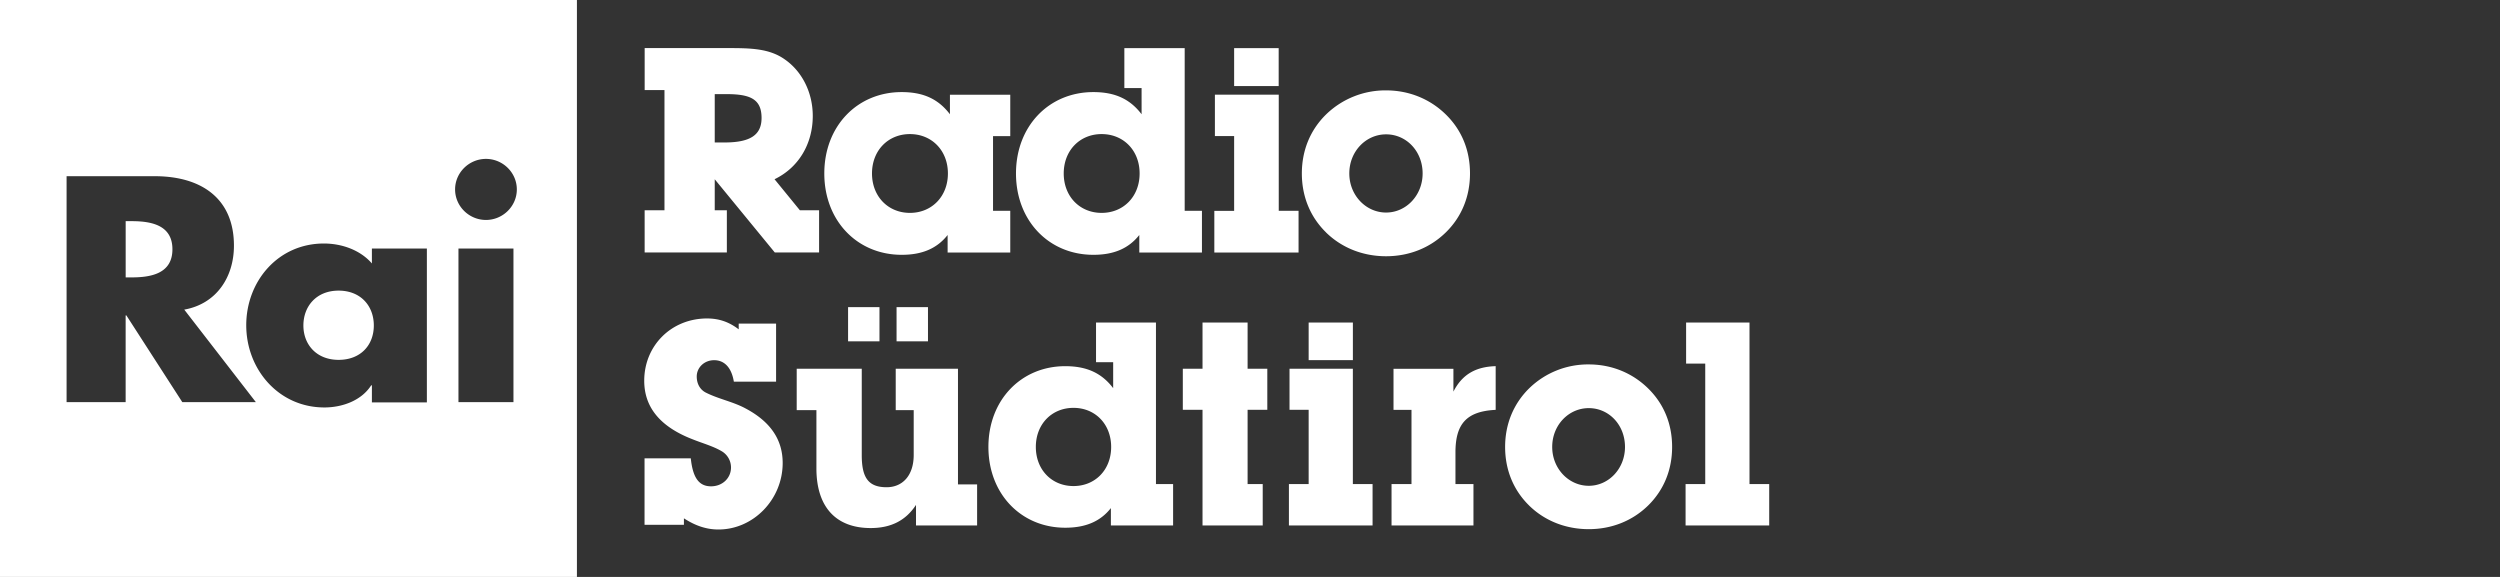 <svg width="104" height="24" viewBox="0 0 104 24" fill="none" xmlns="http://www.w3.org/2000/svg">
    <rect x="0" y="0" width="104" height="24" fill="#333333" stroke="none"/>
    <path fill-rule="evenodd" clip-rule="evenodd" d="M5.468 11.54c.802 0 1.705-.15 1.705-1.17S6.27 9.2 5.468 9.2h-.24v2.34h.24zM24 24V0H0v24h24zM7.665 12.88l2.98 3.85h-3.06l-2.328-3.61h-.03v3.61H2.77v-9.4h3.672c1.876 0 3.29.88 3.29 2.89 0 1.3-.722 2.42-2.066 2.66zm7.806-2.54h2.287V16.74h-2.287v-.71h-.03c-.402.63-1.194.92-1.947.92-1.906 0-3.25-1.59-3.25-3.42 0-1.83 1.324-3.4 3.23-3.4.742 0 1.515.27 1.997.83v-.62zm3.601 6.39v-6.39h2.288v6.39h-2.288zm1.144-10.12c.702 0 1.284.57 1.284 1.27 0 .7-.582 1.27-1.284 1.27-.702 0-1.284-.57-1.284-1.27 0-.7.582-1.27 1.284-1.27zm-7.595 6.93c0-.79.532-1.45 1.465-1.45.923 0 1.465.64 1.465 1.45 0 .81-.542 1.43-1.465 1.43s-1.465-.64-1.465-1.43zm17.112-6.084v1.29h.504v1.758h-3.42V8.747h.825v-5h-.824V2h3.419c.98 0 1.757.011 2.404.467.728.502 1.17 1.386 1.17 2.355 0 1.174-.597 2.156-1.59 2.634l1.053 1.29h.8v1.758h-1.842l-2.5-3.048zm0-3.54v2.011h.406c1.04 0 1.542-.29 1.542-1.018 0-.767-.442-.993-1.446-.993h-.502zm9.688 6.588v-.728c-.442.562-1.064.826-1.913.824-1.841 0-3.217-1.411-3.217-3.384 0-1.974 1.376-3.385 3.217-3.385.885 0 1.518.276 2.009.922V3.94h2.51v1.722h-.717V8.77h.717v1.735h-2.606zm-1.568-4.926c-.907 0-1.578.68-1.578 1.638 0 .957.671 1.64 1.578 1.64.908 0 1.58-.683 1.58-1.64 0-.956-.672-1.638-1.58-1.638zm9.542 4.926v-.728c-.443.562-1.065.826-1.913.824-1.842 0-3.217-1.411-3.217-3.384 0-1.974 1.375-3.385 3.217-3.385.884 0 1.517.276 2.008.922V3.664h-.717V2.002h2.51V8.77h.718v1.735h-2.606zm-1.567-4.926c-.906 0-1.577.68-1.577 1.638 0 .957.669 1.64 1.577 1.64.91 0 1.58-.683 1.58-1.64 0-.956-.67-1.638-1.58-1.638zm4.688 3.193h.824V5.66h-.8V3.938h2.656V8.77h.824v1.736h-3.504V8.77zm2.677-5.191H51.34V2.002h1.853V3.58zm1.969 6.087c-.658-.645-1.005-1.494-1.005-2.451 0-.956.347-1.805 1.005-2.452A3.54 3.54 0 0 1 57.66 3.76c.957 0 1.83.358 2.488 1.004.658.645 1.004 1.483 1.004 2.452 0 .955-.346 1.806-1.004 2.45-.66.647-1.53.994-2.488.994s-1.842-.347-2.5-.993zm2.499-4.078c-.838 0-1.53.707-1.53 1.627 0 .908.692 1.626 1.53 1.626.837 0 1.52-.718 1.52-1.626 0-.92-.671-1.627-1.52-1.627zM29.888 22.027c-.5 0-.962-.156-1.437-.465v.271h-1.638v-2.766h1.924c.083.795.331 1.164.842 1.164.476 0 .831-.344.831-.784a.784.784 0 0 0-.369-.665c-.242-.147-.526-.25-.83-.359a10.143 10.143 0 0 1-.583-.223c-1.221-.522-1.828-1.304-1.828-2.362 0-1.46 1.129-2.59 2.613-2.59.497 0 .913.143 1.317.452v-.238h1.555v2.414h-1.757c-.096-.583-.391-.892-.82-.892-.415 0-.724.31-.724.678 0 .31.144.547.369.665.256.131.53.224.803.317.294.1.588.2.859.347 1.032.547 1.544 1.296 1.544 2.269 0 1.52-1.222 2.767-2.67 2.767zm7.374-6.687h2.59v4.811h.796v1.709h-2.542v-.856c-.429.654-1.044.963-1.888.963-1.425 0-2.255-.856-2.255-2.483v-2.422h-.82V15.34h2.706v3.587c0 .913.249 1.342 1.033 1.342.664 0 1.128-.487 1.128-1.342v-1.865h-.748V15.34zm-.676-1.14H35.28v-1.424h1.306V14.2zm2.018 0h-1.307v-1.424h1.307V14.2zm7.609 7.66v-.724c-.438.557-1.055.817-1.9.817-1.828 0-3.195-1.402-3.195-3.36 0-1.957 1.367-3.36 3.195-3.36.88 0 1.509.274 1.995.914v-1.08h-.713v-1.651h2.493v6.722h.713v1.722h-2.588zm-1.555-4.893c-.902 0-1.567.675-1.567 1.626 0 .951.665 1.627 1.567 1.627.902 0 1.566-.676 1.566-1.627 0-.949-.664-1.626-1.566-1.626zm7.87 4.893h-2.503v-4.811h-.82V15.34h.82v-1.924H51.9v1.924h.82v1.709h-.82v3.089h.629v1.722zm1.092-1.722h.82v-3.09h-.796V15.34h2.635v4.798h.82v1.722h-3.48v-1.722zm2.66-5.156h-1.84v-1.566h1.84v1.566zm1.608 5.156h.83V17.05h-.748v-1.709h2.492v.95c.37-.725.938-1.034 1.758-1.059v1.818c-1.211.06-1.673.582-1.673 1.769v1.318h.749v1.722h-3.408v-1.722zm5.722.89c-.653-.641-.997-1.484-.997-2.435 0-.949.347-1.793.997-2.435a3.506 3.506 0 0 1 2.482-.998c.95 0 1.817.356 2.47.998.654.642.998 1.473.998 2.435 0 .951-.344 1.794-.998 2.436-.653.64-1.52.984-2.47.984-.95 0-1.828-.342-2.482-.984zm2.482-4.05c-.83 0-1.52.7-1.52 1.615 0 .903.69 1.616 1.52 1.616.83 0 1.508-.713 1.508-1.616 0-.915-.666-1.615-1.508-1.615zm4.028 3.16h.818v-5.011h-.796v-1.711h2.637v6.722h.82v1.722H70.12v-1.722z" fill="#fff"/>
</svg>
